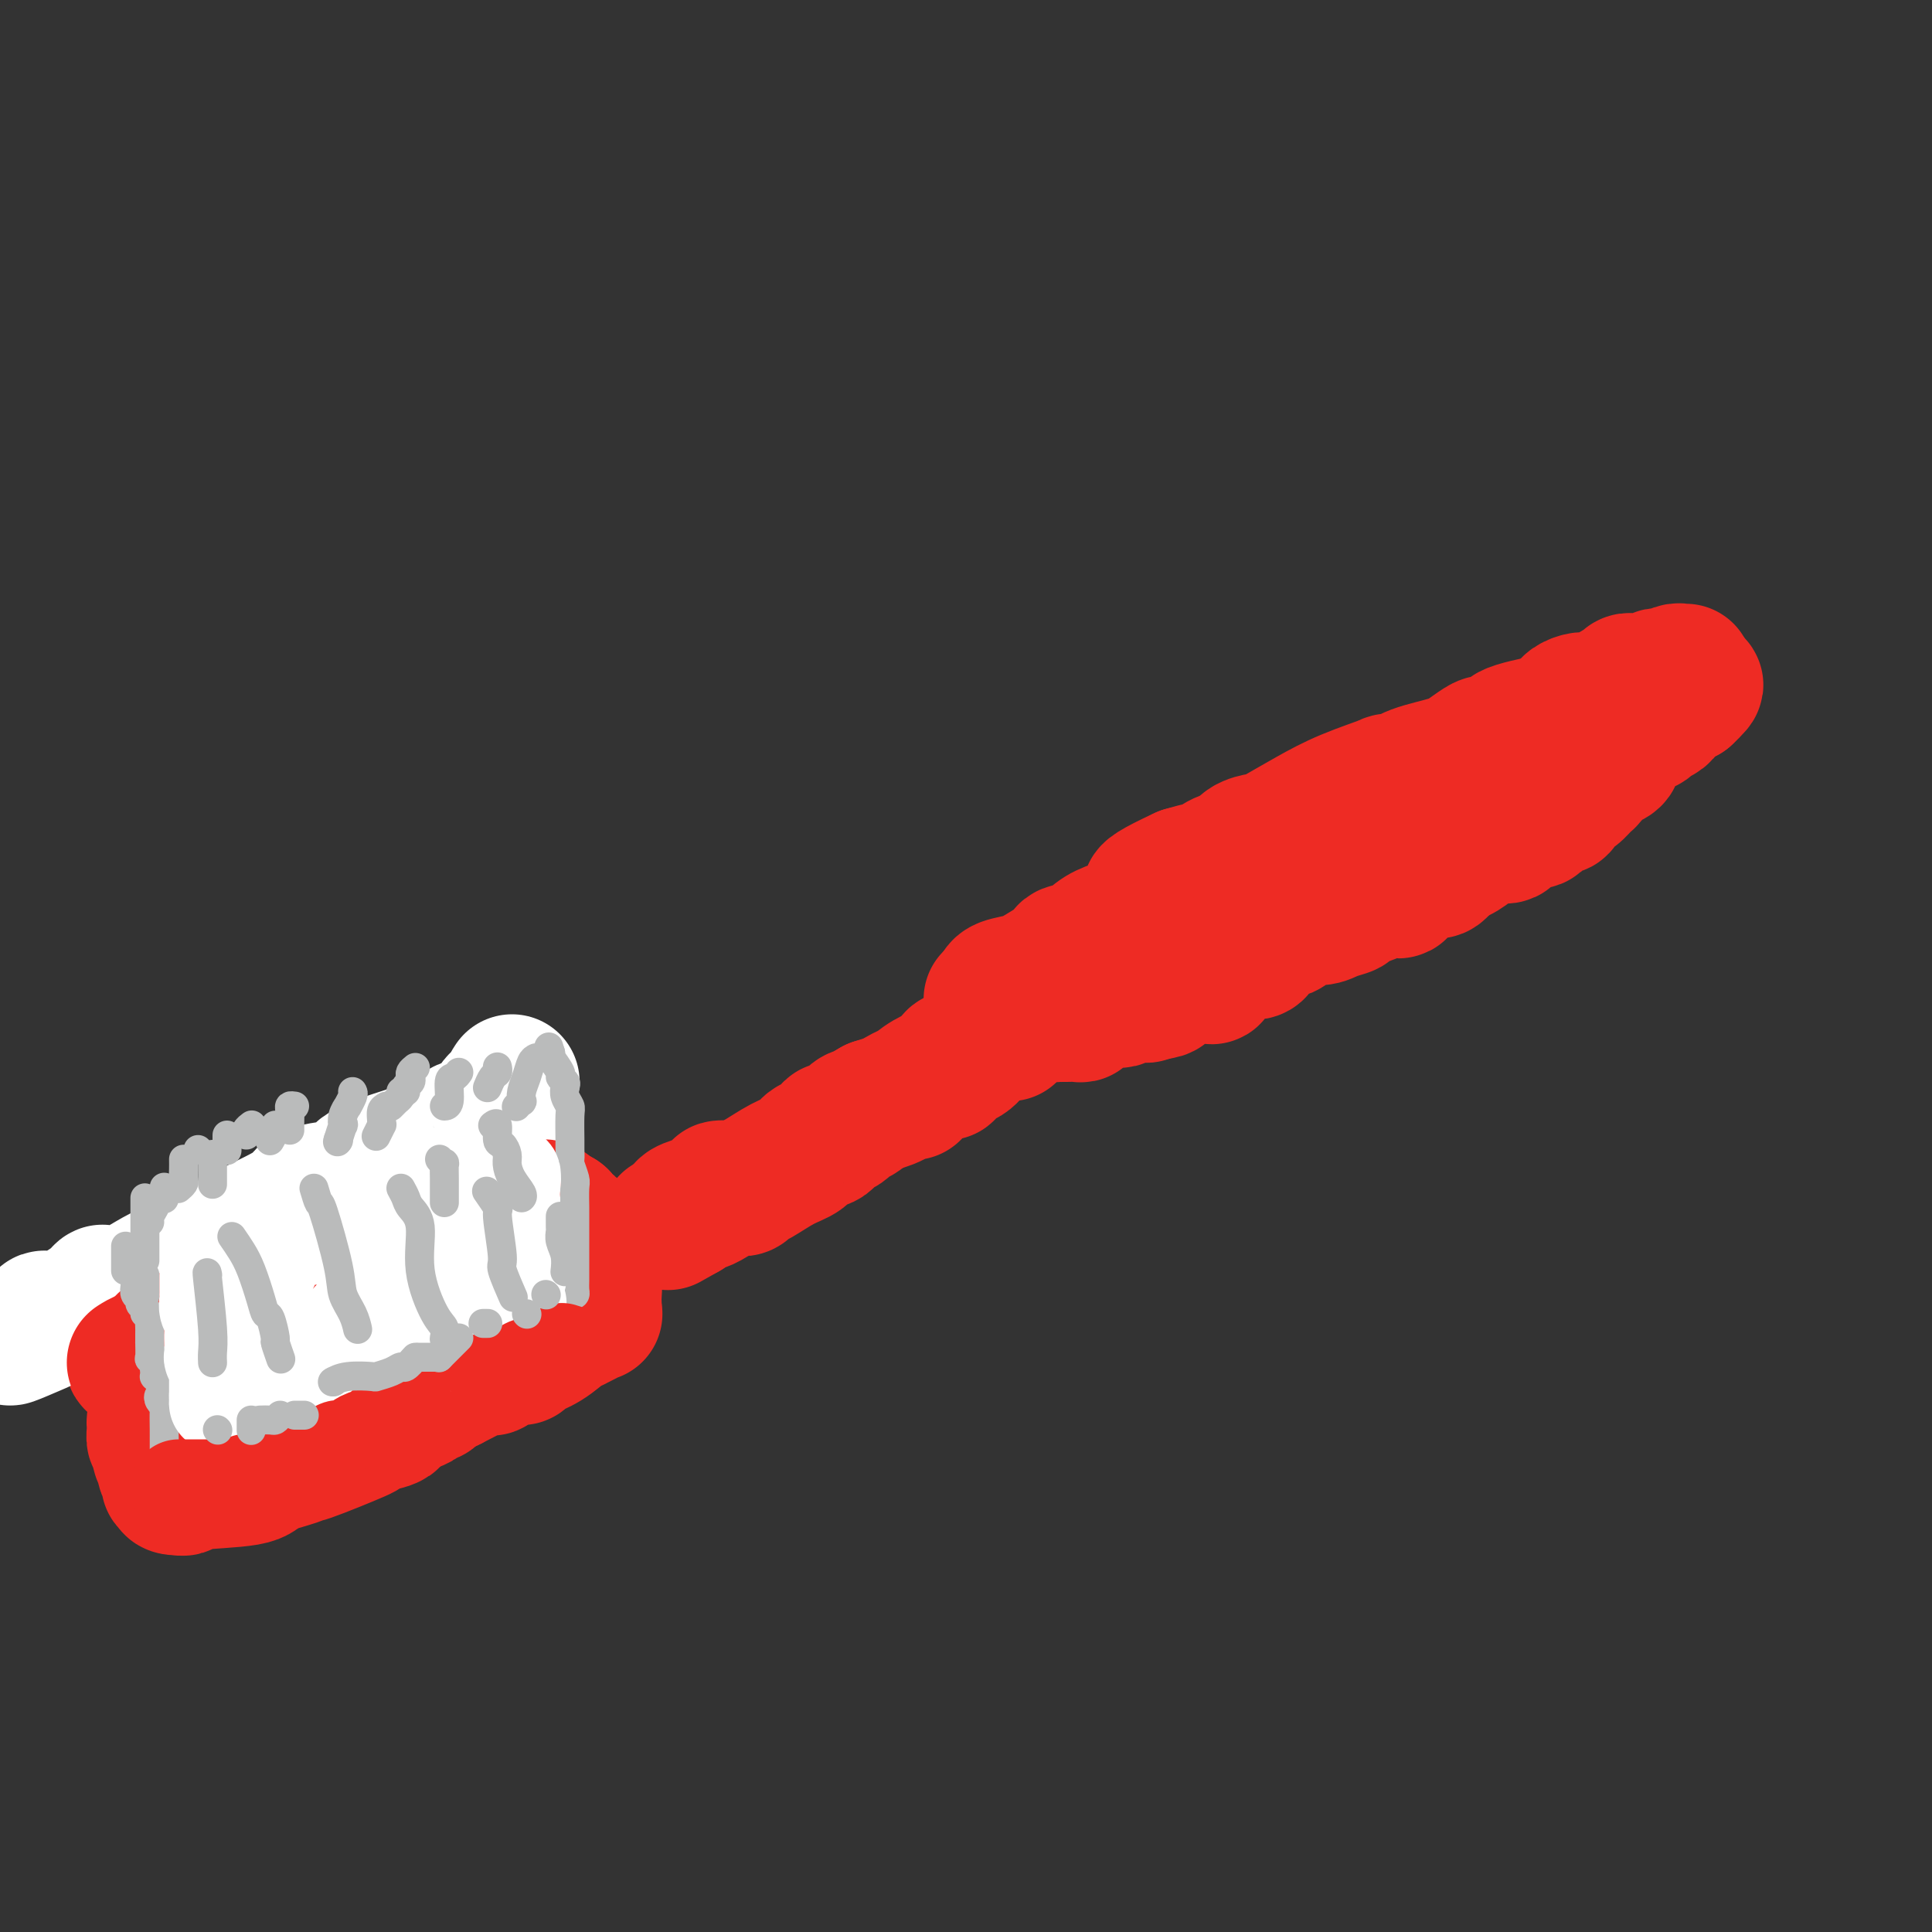 <svg viewBox='0 0 400 400' version='1.1' xmlns='http://www.w3.org/2000/svg' xmlns:xlink='http://www.w3.org/1999/xlink'><rect x="0" y="0" width="400" height="400" fill="#333333" stroke="none"/><g fill='none' stroke='#EE2B24' stroke-width='28' stroke-linecap='round' stroke-linejoin='round'><path d='M349,139c-0.439,-0.008 -0.877,-0.016 -1,0c-0.123,0.016 0.070,0.056 0,0c-0.070,-0.056 -0.403,-0.207 -1,0c-0.597,0.207 -1.459,0.773 -2,1c-0.541,0.227 -0.761,0.113 -1,0c-0.239,-0.113 -0.498,-0.227 -1,0c-0.502,0.227 -1.247,0.796 -2,1c-0.753,0.204 -1.513,0.042 -2,0c-0.487,-0.042 -0.700,0.035 -1,0c-0.300,-0.035 -0.685,-0.181 -1,0c-0.315,0.181 -0.559,0.689 -1,1c-0.441,0.311 -1.078,0.426 -2,1c-0.922,0.574 -2.127,1.607 -3,2c-0.873,0.393 -1.413,0.147 -2,0c-0.587,-0.147 -1.219,-0.194 -2,0c-0.781,0.194 -1.710,0.629 -2,1c-0.290,0.371 0.060,0.677 0,1c-0.060,0.323 -0.530,0.661 -1,1'/><path d='M324,148c-5.014,1.798 -5.049,1.792 -6,2c-0.951,0.208 -2.819,0.631 -4,1c-1.181,0.369 -1.677,0.686 -2,1c-0.323,0.314 -0.474,0.626 -1,1c-0.526,0.374 -1.428,0.810 -2,1c-0.572,0.190 -0.813,0.133 -1,0c-0.187,-0.133 -0.318,-0.344 -1,0c-0.682,0.344 -1.915,1.241 -3,2c-1.085,0.759 -2.021,1.378 -4,2c-1.979,0.622 -4.999,1.247 -7,2c-2.001,0.753 -2.983,1.635 -4,2c-1.017,0.365 -2.069,0.213 -2,0c0.069,-0.213 1.259,-0.488 0,0c-1.259,0.488 -4.965,1.738 -8,3c-3.035,1.262 -5.397,2.536 -8,4c-2.603,1.464 -5.445,3.117 -7,4c-1.555,0.883 -1.822,0.995 -2,1c-0.178,0.005 -0.265,-0.096 -1,0c-0.735,0.096 -2.117,0.389 -3,1c-0.883,0.611 -1.267,1.539 -2,2c-0.733,0.461 -1.815,0.453 -3,1c-1.185,0.547 -2.473,1.647 -3,2c-0.527,0.353 -0.293,-0.042 -1,0c-0.707,0.042 -2.353,0.521 -4,1'/><path d='M245,181c-12.672,5.854 -4.854,3.990 -2,3c2.854,-0.990 0.742,-1.105 -1,0c-1.742,1.105 -3.115,3.431 -5,5c-1.885,1.569 -4.281,2.381 -6,3c-1.719,0.619 -2.759,1.046 -4,2c-1.241,0.954 -2.682,2.435 -3,3c-0.318,0.565 0.487,0.213 0,0c-0.487,-0.213 -2.268,-0.289 -3,0c-0.732,0.289 -0.417,0.942 0,1c0.417,0.058 0.934,-0.478 0,0c-0.934,0.478 -3.319,1.971 -5,3c-1.681,1.029 -2.657,1.595 -4,2c-1.343,0.405 -3.054,0.647 -4,1c-0.946,0.353 -1.127,0.815 -1,1c0.127,0.185 0.564,0.092 1,0'/><path d='M208,205c-5.688,3.730 -1.409,1.056 1,0c2.409,-1.056 2.950,-0.493 3,0c0.050,0.493 -0.389,0.916 0,1c0.389,0.084 1.605,-0.170 2,0c0.395,0.170 -0.030,0.763 0,1c0.030,0.237 0.515,0.119 1,0'/><path d='M215,207c1.201,0.702 0.704,1.456 1,2c0.296,0.544 1.386,0.878 2,1c0.614,0.122 0.751,0.033 1,0c0.249,-0.033 0.609,-0.009 1,0c0.391,0.009 0.812,0.003 1,0c0.188,-0.003 0.143,-0.004 0,0c-0.143,0.004 -0.385,0.012 0,0c0.385,-0.012 1.398,-0.046 2,0c0.602,0.046 0.792,0.170 1,0c0.208,-0.170 0.432,-0.634 1,-1c0.568,-0.366 1.480,-0.634 2,-1c0.520,-0.366 0.650,-0.829 1,-1c0.350,-0.171 0.922,-0.050 1,0c0.078,0.050 -0.336,0.027 0,0c0.336,-0.027 1.421,-0.060 2,0c0.579,0.060 0.650,0.212 1,0c0.350,-0.212 0.979,-0.788 2,-1c1.021,-0.212 2.435,-0.061 3,0c0.565,0.061 0.283,0.030 0,0'/><path d='M237,206c2.858,-0.740 3.504,-0.591 4,-1c0.496,-0.409 0.841,-1.376 2,-2c1.159,-0.624 3.132,-0.906 4,-1c0.868,-0.094 0.630,0.002 1,0c0.370,-0.002 1.346,-0.100 2,0c0.654,0.100 0.985,0.397 1,0c0.015,-0.397 -0.285,-1.490 0,-2c0.285,-0.510 1.155,-0.438 2,-1c0.845,-0.562 1.666,-1.758 3,-2c1.334,-0.242 3.183,0.472 4,0c0.817,-0.472 0.604,-2.128 1,-3c0.396,-0.872 1.403,-0.959 2,-1c0.597,-0.041 0.786,-0.035 1,0c0.214,0.035 0.454,0.097 1,0c0.546,-0.097 1.398,-0.355 2,-1c0.602,-0.645 0.955,-1.677 2,-2c1.045,-0.323 2.781,0.065 4,0c1.219,-0.065 1.922,-0.581 3,-1c1.078,-0.419 2.531,-0.739 3,-1c0.469,-0.261 -0.047,-0.463 1,-1c1.047,-0.537 3.656,-1.408 5,-2c1.344,-0.592 1.422,-0.906 2,-1c0.578,-0.094 1.657,0.030 2,0c0.343,-0.030 -0.049,-0.216 0,0c0.049,0.216 0.541,0.834 1,0c0.459,-0.834 0.886,-3.120 2,-4c1.114,-0.880 2.915,-0.352 4,0c1.085,0.352 1.453,0.529 2,0c0.547,-0.529 1.274,-1.765 2,-3'/><path d='M300,177c9.947,-4.510 3.313,-1.283 1,0c-2.313,1.283 -0.305,0.624 1,0c1.305,-0.624 1.906,-1.214 3,-2c1.094,-0.786 2.680,-1.769 4,-2c1.320,-0.231 2.373,0.289 3,0c0.627,-0.289 0.826,-1.388 2,-2c1.174,-0.612 3.323,-0.737 4,-1c0.677,-0.263 -0.117,-0.665 0,-1c0.117,-0.335 1.145,-0.602 2,-1c0.855,-0.398 1.538,-0.928 2,-1c0.462,-0.072 0.705,0.313 1,0c0.295,-0.313 0.643,-1.326 1,-2c0.357,-0.674 0.724,-1.010 1,-1c0.276,0.010 0.460,0.367 1,0c0.540,-0.367 1.435,-1.456 2,-2c0.565,-0.544 0.800,-0.541 1,-1c0.200,-0.459 0.366,-1.381 1,-2c0.634,-0.619 1.738,-0.937 2,-1c0.262,-0.063 -0.318,0.128 0,0c0.318,-0.128 1.532,-0.574 2,-1c0.468,-0.426 0.188,-0.833 1,-2c0.812,-1.167 2.717,-3.094 4,-4c1.283,-0.906 1.946,-0.793 2,-1c0.054,-0.207 -0.501,-0.736 0,-1c0.501,-0.264 2.058,-0.263 3,-1c0.942,-0.737 1.269,-2.210 2,-3c0.731,-0.790 1.865,-0.895 3,-1'/><path d='M349,144c4.044,-3.800 1.156,-1.800 0,-1c-1.156,0.800 -0.578,0.400 0,0'/><path d='M209,214c-0.359,0.029 -0.719,0.058 -1,0c-0.281,-0.058 -0.485,-0.202 -1,0c-0.515,0.202 -1.342,0.749 -2,1c-0.658,0.251 -1.147,0.205 -2,1c-0.853,0.795 -2.071,2.432 -3,3c-0.929,0.568 -1.568,0.067 -2,0c-0.432,-0.067 -0.655,0.301 -1,1c-0.345,0.699 -0.810,1.729 -1,2c-0.190,0.271 -0.106,-0.215 -1,0c-0.894,0.215 -2.768,1.132 -4,2c-1.232,0.868 -1.824,1.685 -2,2c-0.176,0.315 0.063,0.126 0,0c-0.063,-0.126 -0.429,-0.188 -1,0c-0.571,0.188 -1.346,0.628 -2,1c-0.654,0.372 -1.187,0.678 -2,1c-0.813,0.322 -1.907,0.661 -3,1'/><path d='M181,229c-4.975,2.801 -3.414,2.304 -3,2c0.414,-0.304 -0.321,-0.414 -1,0c-0.679,0.414 -1.302,1.353 -2,2c-0.698,0.647 -1.470,1.003 -2,1c-0.530,-0.003 -0.818,-0.364 -1,0c-0.182,0.364 -0.258,1.453 -1,2c-0.742,0.547 -2.149,0.552 -3,1c-0.851,0.448 -1.145,1.339 -2,2c-0.855,0.661 -2.272,1.091 -4,2c-1.728,0.909 -3.767,2.296 -5,3c-1.233,0.704 -1.658,0.726 -2,1c-0.342,0.274 -0.600,0.799 -1,1c-0.400,0.201 -0.941,0.077 -2,0c-1.059,-0.077 -2.635,-0.109 -3,0c-0.365,0.109 0.479,0.358 0,1c-0.479,0.642 -2.283,1.677 -3,2c-0.717,0.323 -0.347,-0.067 -1,0c-0.653,0.067 -2.329,0.591 -3,1c-0.671,0.409 -0.335,0.705 0,1'/><path d='M142,251c-6.500,3.667 -3.250,1.833 0,0'/><path d='M116,252c-0.078,0.298 -0.155,0.596 0,1c0.155,0.404 0.543,0.914 1,1c0.457,0.086 0.984,-0.251 1,0c0.016,0.251 -0.479,1.089 0,2c0.479,0.911 1.932,1.893 3,3c1.068,1.107 1.750,2.338 2,4c0.250,1.662 0.067,3.755 0,5c-0.067,1.245 -0.019,1.641 0,2c0.019,0.359 0.010,0.679 0,1'/><path d='M123,271c0.087,1.420 0.306,0.970 0,1c-0.306,0.030 -1.137,0.539 -2,1c-0.863,0.461 -1.758,0.872 -2,1c-0.242,0.128 0.170,-0.029 0,0c-0.170,0.029 -0.924,0.242 -2,1c-1.076,0.758 -2.476,2.060 -4,3c-1.524,0.940 -3.172,1.518 -4,2c-0.828,0.482 -0.838,0.869 -1,1c-0.162,0.131 -0.478,0.007 -1,0c-0.522,-0.007 -1.251,0.102 -2,0c-0.749,-0.102 -1.519,-0.414 -2,0c-0.481,0.414 -0.674,1.554 -1,2c-0.326,0.446 -0.784,0.199 -1,0c-0.216,-0.199 -0.189,-0.351 -1,0c-0.811,0.351 -2.460,1.203 -4,2c-1.540,0.797 -2.971,1.537 -4,2c-1.029,0.463 -1.655,0.649 -2,1c-0.345,0.351 -0.410,0.868 -1,1c-0.590,0.132 -1.704,-0.119 -2,0c-0.296,0.119 0.228,0.609 0,1c-0.228,0.391 -1.208,0.683 -2,1c-0.792,0.317 -1.396,0.658 -2,1'/><path d='M83,292c-6.465,3.693 -2.626,2.425 -2,2c0.626,-0.425 -1.960,-0.008 -3,0c-1.040,0.008 -0.533,-0.395 -1,0c-0.467,0.395 -1.906,1.586 -2,2c-0.094,0.414 1.159,0.050 -1,1c-2.159,0.950 -7.728,3.214 -10,4c-2.272,0.786 -1.247,0.094 -1,0c0.247,-0.094 -0.283,0.409 -2,1c-1.717,0.591 -4.620,1.269 -6,2c-1.380,0.731 -1.236,1.516 -4,2c-2.764,0.484 -8.437,0.669 -11,1c-2.563,0.331 -2.018,0.809 -2,1c0.018,0.191 -0.491,0.096 -1,0'/><path d='M37,308c-2.327,0.073 -1.144,-0.744 -1,-1c0.144,-0.256 -0.750,0.050 -1,0c-0.250,-0.050 0.144,-0.456 0,-1c-0.144,-0.544 -0.827,-1.226 -1,-2c-0.173,-0.774 0.164,-1.640 0,-2c-0.164,-0.360 -0.828,-0.215 -1,-1c-0.172,-0.785 0.149,-2.500 0,-3c-0.149,-0.500 -0.769,0.216 -1,0c-0.231,-0.216 -0.072,-1.362 0,-2c0.072,-0.638 0.058,-0.767 0,-1c-0.058,-0.233 -0.162,-0.570 0,-1c0.162,-0.430 0.588,-0.954 2,-2c1.412,-1.046 3.810,-2.613 5,-4c1.190,-1.387 1.170,-2.592 2,-3c0.830,-0.408 2.508,-0.017 3,0c0.492,0.017 -0.202,-0.339 0,-1c0.202,-0.661 1.300,-1.627 2,-2c0.700,-0.373 1.002,-0.151 1,0c-0.002,0.151 -0.308,0.233 0,0c0.308,-0.233 1.231,-0.781 2,-1c0.769,-0.219 1.385,-0.110 2,0'/><path d='M51,281c1.682,-0.780 0.888,-0.730 1,-1c0.112,-0.270 1.132,-0.858 2,-1c0.868,-0.142 1.584,0.164 2,0c0.416,-0.164 0.531,-0.797 1,-1c0.469,-0.203 1.292,0.025 2,0c0.708,-0.025 1.302,-0.302 2,-1c0.698,-0.698 1.500,-1.816 2,-2c0.500,-0.184 0.696,0.567 2,0c1.304,-0.567 3.715,-2.452 5,-3c1.285,-0.548 1.446,0.240 2,0c0.554,-0.240 1.503,-1.508 2,-2c0.497,-0.492 0.541,-0.208 1,0c0.459,0.208 1.332,0.339 2,0c0.668,-0.339 1.131,-1.149 3,-2c1.869,-0.851 5.142,-1.745 7,-2c1.858,-0.255 2.299,0.128 3,0c0.701,-0.128 1.662,-0.767 2,-1c0.338,-0.233 0.053,-0.062 0,0c-0.053,0.062 0.125,0.014 1,0c0.875,-0.014 2.448,0.007 3,0c0.552,-0.007 0.084,-0.040 0,0c-0.084,0.040 0.214,0.155 1,0c0.786,-0.155 2.058,-0.580 3,-1c0.942,-0.420 1.555,-0.834 2,-1c0.445,-0.166 0.723,-0.083 1,0'/><path d='M103,263c4.655,-1.024 1.792,-0.083 1,0c-0.792,0.083 0.488,-0.690 1,-1c0.512,-0.310 0.256,-0.155 0,0'/><path d='M105,262c0.311,-0.600 0.089,-1.600 0,-2c-0.089,-0.400 -0.044,-0.200 0,0'/><path d='M110,255c-0.540,0.000 -1.079,0.000 -1,0c0.079,-0.000 0.778,-0.000 0,0c-0.778,0.000 -3.032,0.001 -4,0c-0.968,-0.001 -0.651,-0.004 -2,0c-1.349,0.004 -4.365,0.015 -6,0c-1.635,-0.015 -1.889,-0.058 -2,0c-0.111,0.058 -0.078,0.216 -1,0c-0.922,-0.216 -2.800,-0.804 -4,-1c-1.200,-0.196 -1.724,0.002 -3,0c-1.276,-0.002 -3.306,-0.203 -5,0c-1.694,0.203 -3.053,0.809 -4,1c-0.947,0.191 -1.484,-0.032 -2,0c-0.516,0.032 -1.012,0.318 -2,1c-0.988,0.682 -2.467,1.758 -3,2c-0.533,0.242 -0.120,-0.351 -1,0c-0.880,0.351 -3.055,1.648 -4,2c-0.945,0.352 -0.662,-0.239 -1,0c-0.338,0.239 -1.298,1.307 -2,2c-0.702,0.693 -1.148,1.012 -2,1c-0.852,-0.012 -2.112,-0.353 -3,0c-0.888,0.353 -1.404,1.401 -2,2c-0.596,0.599 -1.273,0.748 -2,1c-0.727,0.252 -1.503,0.606 -2,1c-0.497,0.394 -0.713,0.827 -1,1c-0.287,0.173 -0.643,0.087 -1,0'/><path d='M50,268c-5.815,3.069 -4.352,3.742 -4,4c0.352,0.258 -0.408,0.100 -1,0c-0.592,-0.100 -1.016,-0.142 -1,0c0.016,0.142 0.473,0.469 0,1c-0.473,0.531 -1.876,1.265 -3,2c-1.124,0.735 -1.968,1.471 -3,2c-1.032,0.529 -2.251,0.849 -3,1c-0.749,0.151 -1.027,0.132 -1,0c0.027,-0.132 0.358,-0.375 0,0c-0.358,0.375 -1.404,1.370 -2,2c-0.596,0.630 -0.742,0.894 -1,1c-0.258,0.106 -0.629,0.053 -1,0'/><path d='M30,281c-3.556,2.022 -2.444,0.578 -2,0c0.444,-0.578 0.222,-0.289 0,0'/></g>
<g fill='none' stroke='#FFFFFF' stroke-width='28' stroke-linecap='round' stroke-linejoin='round'><path d='M106,224c-0.485,0.758 -0.970,1.516 -1,2c-0.030,0.484 0.395,0.693 0,1c-0.395,0.307 -1.610,0.713 -2,1c-0.390,0.287 0.046,0.455 0,1c-0.046,0.545 -0.575,1.466 -1,2c-0.425,0.534 -0.747,0.681 -1,1c-0.253,0.319 -0.438,0.811 -1,1c-0.562,0.189 -1.503,0.075 -2,0c-0.497,-0.075 -0.552,-0.112 -1,0c-0.448,0.112 -1.290,0.373 -2,1c-0.710,0.627 -1.288,1.621 -2,2c-0.712,0.379 -1.556,0.142 -2,0c-0.444,-0.142 -0.486,-0.190 -1,0c-0.514,0.190 -1.499,0.618 -2,1c-0.501,0.382 -0.520,0.718 -1,1c-0.480,0.282 -1.423,0.509 -3,1c-1.577,0.491 -3.789,1.245 -6,2'/><path d='M78,241c-4.292,1.950 -3.524,2.326 -4,3c-0.476,0.674 -2.198,1.647 -3,2c-0.802,0.353 -0.684,0.085 -1,0c-0.316,-0.085 -1.066,0.011 -1,0c0.066,-0.011 0.949,-0.129 0,0c-0.949,0.129 -3.729,0.505 -5,1c-1.271,0.495 -1.034,1.110 -2,2c-0.966,0.890 -3.134,2.056 -5,3c-1.866,0.944 -3.431,1.666 -6,3c-2.569,1.334 -6.144,3.278 -8,4c-1.856,0.722 -1.994,0.220 -2,0c-0.006,-0.220 0.122,-0.160 0,0c-0.122,0.160 -0.492,0.418 -1,1c-0.508,0.582 -1.154,1.488 -2,2c-0.846,0.512 -1.893,0.631 -3,1c-1.107,0.369 -2.276,0.989 -4,2c-1.724,1.011 -4.003,2.415 -6,3c-1.997,0.585 -3.711,0.352 -4,0c-0.289,-0.352 0.848,-0.824 0,0c-0.848,0.824 -3.681,2.942 -6,4c-2.319,1.058 -4.124,1.054 -5,1c-0.876,-0.054 -0.822,-0.158 -1,0c-0.178,0.158 -0.589,0.579 -1,1'/><path d='M8,274c-11.060,5.333 -3.708,2.167 -1,1c2.708,-1.167 0.774,-0.333 0,0c-0.774,0.333 -0.387,0.167 0,0'/></g>
<g fill='none' stroke='#EE2B24' stroke-width='28' stroke-linecap='round' stroke-linejoin='round'><path d='M120,257c-0.414,-0.453 -0.828,-0.905 -1,-1c-0.172,-0.095 -0.101,0.168 0,0c0.101,-0.168 0.234,-0.767 0,-1c-0.234,-0.233 -0.833,-0.100 -1,0c-0.167,0.100 0.100,0.167 0,0c-0.100,-0.167 -0.565,-0.567 -1,-1c-0.435,-0.433 -0.838,-0.900 -1,-1c-0.162,-0.100 -0.082,0.165 0,0c0.082,-0.165 0.166,-0.762 0,-1c-0.166,-0.238 -0.583,-0.119 -1,0'/><path d='M115,252c-1.012,-1.016 -1.043,-1.057 -1,-1c0.043,0.057 0.161,0.211 0,0c-0.161,-0.211 -0.602,-0.789 -1,-1c-0.398,-0.211 -0.754,-0.057 -1,0c-0.246,0.057 -0.382,0.015 -1,0c-0.618,-0.015 -1.720,-0.004 -2,0c-0.280,0.004 0.260,0.001 0,0c-0.260,-0.001 -1.319,-0.000 -2,0c-0.681,0.000 -0.984,0.000 -1,0c-0.016,-0.000 0.255,-0.000 0,0c-0.255,0.000 -1.038,0.000 -2,0c-0.962,-0.000 -2.105,-0.000 -3,0c-0.895,0.000 -1.541,0.000 -2,0c-0.459,-0.000 -0.729,-0.000 -1,0'/><path d='M98,250c-3.075,-0.088 -2.263,0.691 -2,1c0.263,0.309 -0.024,0.147 0,0c0.024,-0.147 0.361,-0.279 0,0c-0.361,0.279 -1.418,0.968 -2,1c-0.582,0.032 -0.689,-0.595 -1,0c-0.311,0.595 -0.826,2.411 -1,3c-0.174,0.589 -0.009,-0.048 -1,0c-0.991,0.048 -3.140,0.781 -4,1c-0.860,0.219 -0.430,-0.074 0,0c0.430,0.074 0.862,0.517 0,1c-0.862,0.483 -3.017,1.008 -5,2c-1.983,0.992 -3.793,2.451 -5,3c-1.207,0.549 -1.811,0.189 -2,0c-0.189,-0.189 0.037,-0.205 -1,0c-1.037,0.205 -3.339,0.632 -4,1c-0.661,0.368 0.318,0.676 0,1c-0.318,0.324 -1.932,0.664 -3,1c-1.068,0.336 -1.591,0.667 -2,1c-0.409,0.333 -0.705,0.666 -1,1'/><path d='M64,267c-5.939,2.860 -3.787,1.510 -3,1c0.787,-0.510 0.210,-0.179 0,0c-0.210,0.179 -0.053,0.205 -2,1c-1.947,0.795 -5.997,2.360 -9,4c-3.003,1.640 -4.959,3.354 -7,4c-2.041,0.646 -4.169,0.225 -5,0c-0.831,-0.225 -0.366,-0.254 0,0c0.366,0.254 0.634,0.790 0,1c-0.634,0.210 -2.171,0.095 -3,0c-0.829,-0.095 -0.951,-0.170 -1,0c-0.049,0.170 -0.024,0.585 0,1'/><path d='M34,279c-5.292,2.325 -3.522,2.139 -3,2c0.522,-0.139 -0.206,-0.230 -1,0c-0.794,0.230 -1.656,0.780 -2,1c-0.344,0.220 -0.172,0.110 0,0'/></g>
<g fill='none' stroke='#BABBBB' stroke-width='6' stroke-linecap='round' stroke-linejoin='round'><path d='M118,268c0.423,0.069 0.845,0.137 1,0c0.155,-0.137 0.041,-0.480 0,-1c-0.041,-0.520 -0.011,-1.216 0,-2c0.011,-0.784 0.003,-1.656 0,-2c-0.003,-0.344 -0.001,-0.159 0,-1c0.001,-0.841 -0.000,-2.709 0,-4c0.000,-1.291 0.001,-2.007 0,-3c-0.001,-0.993 -0.004,-2.263 0,-3c0.004,-0.737 0.015,-0.942 0,-2c-0.015,-1.058 -0.057,-2.970 0,-4c0.057,-1.030 0.211,-1.179 0,-2c-0.211,-0.821 -0.789,-2.314 -1,-3c-0.211,-0.686 -0.056,-0.564 0,-1c0.056,-0.436 0.011,-1.429 0,-2c-0.011,-0.571 0.011,-0.720 0,-2c-0.011,-1.280 -0.054,-3.691 0,-5c0.054,-1.309 0.206,-1.517 0,-2c-0.206,-0.483 -0.771,-1.240 -1,-2c-0.229,-0.760 -0.121,-1.521 0,-2c0.121,-0.479 0.257,-0.674 0,-1c-0.257,-0.326 -0.906,-0.784 -1,-1c-0.094,-0.216 0.367,-0.192 0,-1c-0.367,-0.808 -1.560,-2.448 -2,-3c-0.440,-0.552 -0.126,-0.015 0,0c0.126,0.015 0.063,-0.493 0,-1'/><path d='M114,218c-0.667,-2.167 -0.333,-1.083 0,0'/><path d='M111,219c-0.339,0.157 -0.678,0.314 -1,1c-0.322,0.686 -0.626,1.900 -1,3c-0.374,1.100 -0.819,2.085 -1,3c-0.181,0.915 -0.100,1.761 0,2c0.100,0.239 0.219,-0.128 0,0c-0.219,0.128 -0.777,0.751 -1,1c-0.223,0.249 -0.112,0.125 0,0'/><path d='M103,221c-0.022,-0.099 -0.045,-0.198 0,0c0.045,0.198 0.156,0.692 0,1c-0.156,0.308 -0.581,0.429 -1,1c-0.419,0.571 -0.834,1.592 -1,2c-0.166,0.408 -0.083,0.204 0,0'/><path d='M95,222c-0.301,0.423 -0.603,0.845 -1,1c-0.397,0.155 -0.890,0.041 -1,1c-0.110,0.959 0.163,2.989 0,4c-0.163,1.011 -0.761,1.003 -1,1c-0.239,-0.003 -0.120,-0.002 0,0'/><path d='M86,221c-0.415,0.334 -0.829,0.668 -1,1c-0.171,0.332 -0.098,0.664 0,1c0.098,0.336 0.222,0.678 0,1c-0.222,0.322 -0.791,0.625 -1,1c-0.209,0.375 -0.060,0.821 0,1c0.060,0.179 0.030,0.089 0,0'/><path d='M83,226c0.121,0.301 0.242,0.603 0,1c-0.242,0.397 -0.848,0.890 -1,1c-0.152,0.110 0.152,-0.163 0,0c-0.152,0.163 -0.758,0.761 -1,1c-0.242,0.239 -0.121,0.120 0,0'/><path d='M80,229c-0.425,0.231 -0.850,0.462 -1,1c-0.150,0.538 -0.026,1.385 0,2c0.026,0.615 -0.044,1.000 0,1c0.044,0.000 0.204,-0.385 0,0c-0.204,0.385 -0.773,1.538 -1,2c-0.227,0.462 -0.114,0.231 0,0'/><path d='M73,226c0.121,0.185 0.242,0.369 0,1c-0.242,0.631 -0.849,1.707 -1,2c-0.151,0.293 0.152,-0.198 0,0c-0.152,0.198 -0.759,1.083 -1,2c-0.241,0.917 -0.116,1.864 0,2c0.116,0.136 0.224,-0.540 0,0c-0.224,0.540 -0.778,2.297 -1,3c-0.222,0.703 -0.111,0.351 0,0'/><path d='M70,236c0.000,0.000 0.100,0.100 0.1,0.1'/><path d='M61,229c-0.423,-0.061 -0.845,-0.123 -1,0c-0.155,0.123 -0.041,0.429 0,1c0.041,0.571 0.011,1.407 0,2c-0.011,0.593 -0.003,0.942 0,1c0.003,0.058 0.001,-0.177 0,0c-0.001,0.177 -0.000,0.765 0,1c0.000,0.235 0.000,0.118 0,0'/><path d='M58,233c-0.425,-0.004 -0.850,-0.008 -1,0c-0.150,0.008 -0.026,0.027 0,0c0.026,-0.027 -0.044,-0.100 0,0c0.044,0.100 0.204,0.373 0,1c-0.204,0.627 -0.773,1.608 -1,2c-0.227,0.392 -0.114,0.196 0,0'/><path d='M52,233c0.113,-0.083 0.226,-0.167 0,0c-0.226,0.167 -0.792,0.583 -1,1c-0.208,0.417 -0.060,0.833 0,1c0.060,0.167 0.030,0.083 0,0'/><path d='M47,235c0.000,0.200 0.000,0.400 0,1c0.000,0.600 0.000,1.600 0,2c0.000,0.400 0.000,0.200 0,0'/><path d='M44,239c0.000,0.336 0.000,0.672 0,1c0.000,0.328 0.000,0.649 0,1c0.000,0.351 0.000,0.733 0,1c0.000,0.267 0.000,0.418 0,1c0.000,0.582 0.000,1.595 0,2c0.000,0.405 0.000,0.203 0,0'/><path d='M41,238c0.000,0.000 0.100,0.100 0.1,0.1'/><path d='M38,240c0.008,0.641 0.016,1.282 0,2c-0.016,0.718 -0.056,1.512 0,2c0.056,0.488 0.207,0.670 0,1c-0.207,0.330 -0.774,0.809 -1,1c-0.226,0.191 -0.113,0.096 0,0'/><path d='M34,246c0.000,0.060 0.000,0.119 0,0c0.000,-0.119 0.000,-0.417 0,0c0.000,0.417 0.000,1.548 0,2c0.000,0.452 0.000,0.226 0,0'/><path d='M32,250c-0.422,0.733 -0.844,1.467 -1,2c-0.156,0.533 -0.044,0.867 0,1c0.044,0.133 0.022,0.067 0,0'/><path d='M30,248c0.000,0.300 0.000,0.599 0,1c0.000,0.401 -0.000,0.903 0,1c0.000,0.097 0.000,-0.212 0,0c-0.000,0.212 -0.000,0.946 0,2c0.000,1.054 0.000,2.430 0,3c0.000,0.570 -0.000,0.335 0,1c0.000,0.665 0.000,2.230 0,3c0.000,0.770 -0.000,0.746 0,1c0.000,0.254 0.000,0.787 0,1c-0.000,0.213 0.000,0.107 0,0'/><path d='M30,264c0.000,0.089 0.000,0.178 0,1c0.000,0.822 0.000,2.378 0,3c0.000,0.622 0.000,0.311 0,0'/><path d='M26,258c0.000,0.477 0.000,0.955 0,1c0.000,0.045 -0.000,-0.342 0,0c0.000,0.342 0.000,1.412 0,2c0.000,0.588 -0.000,0.694 0,1c0.000,0.306 0.000,0.813 0,1c-0.000,0.187 0.000,0.053 0,0c0.000,-0.053 0.000,-0.027 0,0'/><path d='M28,266c-0.122,0.757 -0.244,1.513 0,2c0.244,0.487 0.854,0.704 1,1c0.146,0.296 -0.171,0.670 0,1c0.171,0.330 0.830,0.617 1,1c0.170,0.383 -0.151,0.860 0,1c0.151,0.140 0.772,-0.059 1,0c0.228,0.059 0.061,0.377 0,1c-0.061,0.623 -0.016,1.551 0,2c0.016,0.449 0.003,0.418 0,1c-0.003,0.582 0.003,1.776 0,2c-0.003,0.224 -0.015,-0.522 0,0c0.015,0.522 0.056,2.310 0,3c-0.056,0.690 -0.211,0.280 0,0c0.211,-0.280 0.788,-0.430 1,0c0.212,0.430 0.060,1.438 0,2c-0.060,0.562 -0.026,0.676 0,1c0.026,0.324 0.046,0.856 0,1c-0.046,0.144 -0.156,-0.102 0,0c0.156,0.102 0.578,0.551 1,1'/><path d='M33,286c0.790,3.729 0.264,3.052 0,3c-0.264,-0.052 -0.267,0.521 0,1c0.267,0.479 0.804,0.863 1,1c0.196,0.137 0.053,0.025 0,1c-0.053,0.975 -0.014,3.035 0,4c0.014,0.965 0.004,0.833 0,1c-0.004,0.167 -0.001,0.632 0,1c0.001,0.368 0.000,0.637 0,1c-0.000,0.363 -0.000,0.818 0,1c0.000,0.182 0.000,0.091 0,0'/><path d='M44,298c0.000,0.482 0.000,0.964 0,1c0.000,0.036 0.000,-0.375 0,0c0.000,0.375 0.000,1.536 0,2c0.000,0.464 0.000,0.232 0,0'/></g>
<g fill='none' stroke='#FFFFFF' stroke-width='20' stroke-linecap='round' stroke-linejoin='round'><path d='M43,264c-0.000,0.331 -0.000,0.663 0,1c0.000,0.337 0.000,0.681 0,1c-0.000,0.319 -0.001,0.614 0,1c0.001,0.386 0.004,0.864 0,1c-0.004,0.136 -0.015,-0.069 0,0c0.015,0.069 0.057,0.414 0,1c-0.057,0.586 -0.211,1.414 0,2c0.211,0.586 0.789,0.930 1,1c0.211,0.070 0.057,-0.135 0,0c-0.057,0.135 -0.016,0.610 0,1c0.016,0.390 0.008,0.695 0,1'/><path d='M44,274c0.154,1.865 0.040,1.526 0,2c-0.040,0.474 -0.007,1.759 0,2c0.007,0.241 -0.012,-0.562 0,0c0.012,0.562 0.056,2.491 0,3c-0.056,0.509 -0.211,-0.401 0,0c0.211,0.401 0.789,2.114 1,3c0.211,0.886 0.057,0.944 0,1c-0.057,0.056 -0.015,0.109 0,0c0.015,-0.109 0.004,-0.380 0,0c-0.004,0.380 -0.001,1.410 0,2c0.001,0.590 0.000,0.740 0,1c-0.000,0.260 -0.000,0.630 0,1'/><path d='M45,289c0.110,2.535 -0.114,1.373 0,1c0.114,-0.373 0.566,0.042 1,0c0.434,-0.042 0.851,-0.540 1,-1c0.149,-0.460 0.029,-0.883 0,-1c-0.029,-0.117 0.033,0.071 0,0c-0.033,-0.071 -0.163,-0.400 0,-1c0.163,-0.600 0.617,-1.469 1,-2c0.383,-0.531 0.695,-0.722 1,-1c0.305,-0.278 0.604,-0.642 1,-1c0.396,-0.358 0.890,-0.709 1,-1c0.110,-0.291 -0.163,-0.521 0,-1c0.163,-0.479 0.761,-1.207 1,-2c0.239,-0.793 0.121,-1.652 0,-2c-0.121,-0.348 -0.243,-0.187 0,0c0.243,0.187 0.850,0.399 1,0c0.150,-0.399 -0.156,-1.410 0,-2c0.156,-0.590 0.774,-0.757 1,-1c0.226,-0.243 0.061,-0.560 0,-1c-0.061,-0.440 -0.016,-1.003 0,-1c0.016,0.003 0.005,0.572 0,0c-0.005,-0.572 -0.002,-2.286 0,-4'/><path d='M54,268c0.692,-2.796 0.921,-2.787 1,-3c0.079,-0.213 0.007,-0.647 0,-1c-0.007,-0.353 0.051,-0.624 0,-1c-0.051,-0.376 -0.211,-0.857 0,-1c0.211,-0.143 0.791,0.052 1,0c0.209,-0.052 0.045,-0.352 0,-1c-0.045,-0.648 0.028,-1.644 0,-2c-0.028,-0.356 -0.157,-0.071 0,0c0.157,0.071 0.601,-0.072 1,0c0.399,0.072 0.754,0.359 1,0c0.246,-0.359 0.384,-1.364 1,-2c0.616,-0.636 1.710,-0.903 2,-1c0.290,-0.097 -0.226,-0.025 0,0c0.226,0.025 1.193,0.003 2,0c0.807,-0.003 1.454,0.013 2,0c0.546,-0.013 0.990,-0.055 2,0c1.010,0.055 2.585,0.208 4,0c1.415,-0.208 2.669,-0.777 3,-1c0.331,-0.223 -0.262,-0.101 0,0c0.262,0.101 1.378,0.181 2,0c0.622,-0.181 0.749,-0.623 1,-1c0.251,-0.377 0.625,-0.688 1,-1'/><path d='M78,253c3.510,-1.088 2.786,-1.809 3,-2c0.214,-0.191 1.366,0.146 2,0c0.634,-0.146 0.751,-0.775 1,-1c0.249,-0.225 0.629,-0.045 1,0c0.371,0.045 0.733,-0.043 1,0c0.267,0.043 0.440,0.219 1,0c0.560,-0.219 1.507,-0.833 2,-1c0.493,-0.167 0.531,0.113 1,0c0.469,-0.113 1.370,-0.619 2,-1c0.630,-0.381 0.990,-0.638 1,-1c0.010,-0.362 -0.330,-0.829 0,-1c0.330,-0.171 1.332,-0.046 2,0c0.668,0.046 1.004,0.012 1,0c-0.004,-0.012 -0.347,-0.003 0,0c0.347,0.003 1.385,0.001 2,0c0.615,-0.001 0.808,-0.000 1,0'/><path d='M99,246c3.654,-1.533 2.289,-1.864 2,-2c-0.289,-0.136 0.499,-0.075 1,0c0.501,0.075 0.715,0.164 1,0c0.285,-0.164 0.643,-0.582 1,-1'/><path d='M104,243c0.940,-0.452 0.792,-0.083 1,0c0.208,0.083 0.774,-0.119 1,0c0.226,0.119 0.113,0.560 0,1'/><path d='M106,244c0.309,0.318 0.083,0.615 0,1c-0.083,0.385 -0.022,0.860 0,1c0.022,0.140 0.006,-0.054 0,0c-0.006,0.054 -0.002,0.357 0,1c0.002,0.643 0.000,1.625 0,2c-0.000,0.375 0.000,0.142 0,0c-0.000,-0.142 -0.001,-0.193 0,0c0.001,0.193 0.004,0.629 0,1c-0.004,0.371 -0.015,0.678 0,1c0.015,0.322 0.057,0.660 0,1c-0.057,0.340 -0.211,0.683 0,1c0.211,0.317 0.789,0.609 1,1c0.211,0.391 0.057,0.882 0,1c-0.057,0.118 -0.015,-0.138 0,0c0.015,0.138 0.004,0.670 0,1c-0.004,0.330 -0.001,0.460 0,1c0.001,0.540 0.000,1.492 0,2c-0.000,0.508 -0.000,0.574 0,1c0.000,0.426 0.000,1.213 0,2'/><path d='M107,262c0.151,2.738 0.030,0.584 0,0c-0.030,-0.584 0.032,0.403 0,1c-0.032,0.597 -0.159,0.805 0,1c0.159,0.195 0.605,0.378 0,1c-0.605,0.622 -2.259,1.682 -3,2c-0.741,0.318 -0.569,-0.108 -1,0c-0.431,0.108 -1.465,0.750 -2,1c-0.535,0.250 -0.571,0.108 -1,0c-0.429,-0.108 -1.252,-0.183 -2,0c-0.748,0.183 -1.423,0.623 -2,1c-0.577,0.377 -1.058,0.689 -2,1c-0.942,0.311 -2.346,0.619 -3,1c-0.654,0.381 -0.557,0.834 -1,1c-0.443,0.166 -1.427,0.045 -2,0c-0.573,-0.045 -0.735,-0.013 -1,0c-0.265,0.013 -0.632,0.006 -1,0'/><path d='M86,272c-3.018,0.668 -1.564,-0.163 -2,0c-0.436,0.163 -2.762,1.318 -4,2c-1.238,0.682 -1.388,0.890 -2,1c-0.612,0.110 -1.685,0.120 -2,0c-0.315,-0.120 0.129,-0.371 -1,0c-1.129,0.371 -3.830,1.365 -5,2c-1.170,0.635 -0.810,0.912 -1,1c-0.190,0.088 -0.930,-0.014 -1,0c-0.070,0.014 0.530,0.143 1,0c0.470,-0.143 0.811,-0.558 1,-1c0.189,-0.442 0.225,-0.912 1,-2c0.775,-1.088 2.287,-2.793 3,-3c0.713,-0.207 0.626,1.084 3,0c2.374,-1.084 7.208,-4.543 10,-6c2.792,-1.457 3.544,-0.912 4,-1c0.456,-0.088 0.618,-0.808 1,-1c0.382,-0.192 0.984,0.145 1,0c0.016,-0.145 -0.552,-0.771 0,-1c0.552,-0.229 2.226,-0.062 3,0c0.774,0.062 0.650,0.018 0,0c-0.650,-0.018 -1.825,-0.009 -3,0'/><path d='M93,263c-0.145,0.126 0.994,0.440 0,1c-0.994,0.560 -4.121,1.366 -6,2c-1.879,0.634 -2.511,1.097 -4,2c-1.489,0.903 -3.834,2.245 -5,3c-1.166,0.755 -1.153,0.922 -1,1c0.153,0.078 0.444,0.066 0,0c-0.444,-0.066 -1.625,-0.185 -2,0c-0.375,0.185 0.056,0.676 0,1c-0.056,0.324 -0.597,0.481 -1,1c-0.403,0.519 -0.666,1.401 -1,2c-0.334,0.599 -0.738,0.916 -1,1c-0.262,0.084 -0.382,-0.066 -1,0c-0.618,0.066 -1.733,0.347 -2,1c-0.267,0.653 0.314,1.677 0,2c-0.314,0.323 -1.524,-0.054 -2,0c-0.476,0.054 -0.218,0.540 0,1c0.218,0.460 0.397,0.894 0,1c-0.397,0.106 -1.368,-0.116 -2,0c-0.632,0.116 -0.923,0.571 -1,1c-0.077,0.429 0.059,0.833 0,1c-0.059,0.167 -0.315,0.096 -1,0c-0.685,-0.096 -1.800,-0.218 -2,0c-0.200,0.218 0.514,0.777 0,1c-0.514,0.223 -2.257,0.112 -4,0'/><path d='M57,285c-5.585,3.403 -1.548,0.912 0,0c1.548,-0.912 0.608,-0.245 0,0c-0.608,0.245 -0.883,0.069 -1,0c-0.117,-0.069 -0.075,-0.029 0,0c0.075,0.029 0.182,0.048 0,0c-0.182,-0.048 -0.655,-0.163 -1,0c-0.345,0.163 -0.562,0.604 -1,1c-0.438,0.396 -1.098,0.747 -2,1c-0.902,0.253 -2.047,0.407 -3,1c-0.953,0.593 -1.714,1.624 -2,2c-0.286,0.376 -0.096,0.098 0,0c0.096,-0.098 0.098,-0.016 0,0c-0.098,0.016 -0.296,-0.034 0,0c0.296,0.034 1.088,0.154 2,0c0.912,-0.154 1.945,-0.580 3,-1c1.055,-0.420 2.132,-0.833 3,-1c0.868,-0.167 1.528,-0.087 3,0c1.472,0.087 3.758,0.182 5,0c1.242,-0.182 1.441,-0.640 3,-1c1.559,-0.360 4.480,-0.622 6,-1c1.520,-0.378 1.640,-0.871 2,-1c0.360,-0.129 0.960,0.106 2,0c1.040,-0.106 2.520,-0.553 4,-1'/><path d='M80,284c6.951,-1.521 7.827,-2.324 9,-3c1.173,-0.676 2.642,-1.224 4,-2c1.358,-0.776 2.605,-1.779 3,-2c0.395,-0.221 -0.063,0.340 0,0c0.063,-0.340 0.647,-1.580 1,-2c0.353,-0.420 0.476,-0.020 1,0c0.524,0.020 1.449,-0.341 2,-1c0.551,-0.659 0.729,-1.617 1,-2c0.271,-0.383 0.636,-0.192 1,0'/><path d='M102,272c3.964,-2.024 2.875,-1.083 3,-1c0.125,0.083 1.464,-0.690 2,-1c0.536,-0.310 0.268,-0.155 0,0'/></g>
<g fill='none' stroke='#EE2B24' stroke-width='20' stroke-linecap='round' stroke-linejoin='round'><path d='M37,308c0.408,0.000 0.815,0.000 1,0c0.185,-0.000 0.147,-0.000 0,0c-0.147,0.000 -0.403,0.000 0,0c0.403,-0.000 1.465,-0.000 2,0c0.535,0.000 0.542,0.000 1,0c0.458,-0.000 1.366,-0.000 2,0c0.634,0.000 0.994,0.001 1,0c0.006,-0.001 -0.340,-0.004 0,0c0.340,0.004 1.368,0.015 2,0c0.632,-0.015 0.868,-0.055 1,0c0.132,0.055 0.161,0.204 1,0c0.839,-0.204 2.489,-0.763 3,-1c0.511,-0.237 -0.118,-0.153 0,0c0.118,0.153 0.982,0.377 2,0c1.018,-0.377 2.190,-1.353 3,-2c0.810,-0.647 1.259,-0.966 2,-1c0.741,-0.034 1.776,0.216 2,0c0.224,-0.216 -0.361,-0.899 0,-1c0.361,-0.101 1.669,0.379 3,0c1.331,-0.379 2.684,-1.617 4,-2c1.316,-0.383 2.595,0.091 3,0c0.405,-0.091 -0.063,-0.745 0,-1c0.063,-0.255 0.655,-0.111 1,0c0.345,0.111 0.441,0.189 1,0c0.559,-0.189 1.581,-0.645 2,-1c0.419,-0.355 0.236,-0.611 1,-1c0.764,-0.389 2.475,-0.912 3,-1c0.525,-0.088 -0.136,0.261 0,0c0.136,-0.261 1.068,-1.130 2,-2'/><path d='M80,295c4.638,-2.090 1.732,-1.316 1,-1c-0.732,0.316 0.710,0.172 2,0c1.290,-0.172 2.428,-0.372 3,-1c0.572,-0.628 0.577,-1.683 1,-2c0.423,-0.317 1.265,0.103 2,0c0.735,-0.103 1.365,-0.729 2,-1c0.635,-0.271 1.276,-0.185 2,0c0.724,0.185 1.533,0.471 2,0c0.467,-0.471 0.593,-1.699 1,-2c0.407,-0.301 1.096,0.326 2,0c0.904,-0.326 2.023,-1.603 3,-2c0.977,-0.397 1.811,0.087 2,0c0.189,-0.087 -0.267,-0.744 0,-1c0.267,-0.256 1.259,-0.110 2,0c0.741,0.110 1.232,0.183 2,0c0.768,-0.183 1.812,-0.623 2,-1c0.188,-0.377 -0.482,-0.689 0,-1c0.482,-0.311 2.115,-0.619 3,-1c0.885,-0.381 1.021,-0.834 1,-1c-0.021,-0.166 -0.198,-0.045 0,0c0.198,0.045 0.771,0.013 1,0c0.229,-0.013 0.115,-0.006 0,0'/><path d='M114,281c5.429,-2.107 2.000,-0.375 1,0c-1.000,0.375 0.429,-0.607 1,-1c0.571,-0.393 0.286,-0.196 0,0'/></g>
<g fill='none' stroke='#BABBBB' stroke-width='6' stroke-linecap='round' stroke-linejoin='round'><path d='M113,268c0.000,0.000 0.100,0.100 0.1,0.1'/><path d='M109,272c0.000,0.000 0.100,0.100 0.1,0.1'/><path d='M101,274c-0.417,0.000 -0.833,0.000 -1,0c-0.167,0.000 -0.083,0.000 0,0'/><path d='M95,277c-0.342,0.342 -0.684,0.684 -1,1c-0.316,0.316 -0.607,0.607 -1,1c-0.393,0.393 -0.889,0.889 -1,1c-0.111,0.111 0.162,-0.162 0,0c-0.162,0.162 -0.761,0.761 -1,1c-0.239,0.239 -0.120,0.120 0,0'/><path d='M91,281c-0.089,0.000 -0.178,0.000 -1,0c-0.822,0.000 -2.378,0.000 -3,0c-0.622,0.000 -0.311,0.000 0,0'/><path d='M86,281c-0.768,0.868 -1.536,1.735 -2,2c-0.464,0.265 -0.623,-0.074 -1,0c-0.377,0.074 -0.970,0.559 -2,1c-1.030,0.441 -2.497,0.836 -3,1c-0.503,0.164 -0.042,0.095 -1,0c-0.958,-0.095 -3.335,-0.218 -5,0c-1.665,0.218 -2.619,0.777 -3,1c-0.381,0.223 -0.191,0.112 0,0'/><path d='M69,286c0.000,0.000 0.100,0.100 0.1,0.1'/><path d='M63,293c-0.311,0.000 -0.622,0.000 -1,0c-0.378,0.000 -0.822,0.000 -1,0c-0.178,0.000 -0.089,0.000 0,0'/><path d='M58,293c-0.369,0.423 -0.738,0.845 -1,1c-0.262,0.155 -0.417,0.042 -1,0c-0.583,-0.042 -1.595,-0.012 -2,0c-0.405,0.012 -0.202,0.006 0,0'/><path d='M52,294c0.000,0.833 0.000,1.667 0,2c0.000,0.333 0.000,0.167 0,0'/><path d='M45,296c0.000,0.000 0.100,0.100 0.1,0.1'/><path d='M43,264c-0.113,-0.574 -0.226,-1.148 0,1c0.226,2.148 0.793,7.019 1,10c0.207,2.981 0.056,4.072 0,5c-0.056,0.928 -0.016,1.694 0,2c0.016,0.306 0.008,0.153 0,0'/><path d='M48,256c0.673,0.973 1.346,1.945 2,3c0.654,1.055 1.290,2.192 2,4c0.710,1.808 1.496,4.285 2,6c0.504,1.715 0.727,2.667 1,3c0.273,0.333 0.595,0.048 1,1c0.405,0.952 0.892,3.142 1,4c0.108,0.858 -0.163,0.385 0,1c0.163,0.615 0.761,2.319 1,3c0.239,0.681 0.120,0.341 0,0'/><path d='M65,246c0.396,1.333 0.792,2.667 1,3c0.208,0.333 0.227,-0.334 1,2c0.773,2.334 2.298,7.669 3,11c0.702,3.331 0.580,4.658 1,6c0.420,1.342 1.381,2.700 2,4c0.619,1.300 0.898,2.542 1,3c0.102,0.458 0.029,0.131 0,0c-0.029,-0.131 -0.015,-0.065 0,0'/><path d='M83,246c0.375,0.685 0.751,1.370 1,2c0.249,0.630 0.372,1.204 1,2c0.628,0.796 1.762,1.814 2,4c0.238,2.186 -0.420,5.538 0,9c0.420,3.462 1.916,7.033 3,9c1.084,1.967 1.754,2.331 2,3c0.246,0.669 0.066,1.642 0,2c-0.066,0.358 -0.019,0.102 0,0c0.019,-0.102 0.009,-0.051 0,0'/><path d='M101,247c-0.236,-0.340 -0.472,-0.681 0,0c0.472,0.681 1.650,2.383 2,3c0.350,0.617 -0.130,0.149 0,2c0.130,1.851 0.870,6.022 1,8c0.130,1.978 -0.350,1.763 0,3c0.350,1.237 1.528,3.925 2,5c0.472,1.075 0.236,0.538 0,0'/><path d='M116,252c-0.001,0.056 -0.001,0.111 0,0c0.001,-0.111 0.004,-0.389 0,0c-0.004,0.389 -0.015,1.446 0,2c0.015,0.554 0.057,0.604 0,1c-0.057,0.396 -0.211,1.137 0,2c0.211,0.863 0.788,1.848 1,3c0.212,1.152 0.061,2.472 0,3c-0.061,0.528 -0.030,0.264 0,0'/><path d='M102,233c0.445,-0.323 0.889,-0.645 1,0c0.111,0.645 -0.112,2.258 0,3c0.112,0.742 0.559,0.612 1,1c0.441,0.388 0.875,1.295 1,2c0.125,0.705 -0.058,1.208 0,2c0.058,0.792 0.356,1.872 1,3c0.644,1.128 1.635,2.304 2,3c0.365,0.696 0.104,0.913 0,1c-0.104,0.087 -0.052,0.043 0,0'/><path d='M91,240c0.423,0.501 0.845,1.002 1,1c0.155,-0.002 0.041,-0.508 0,0c-0.041,0.508 -0.011,2.031 0,3c0.011,0.969 0.003,1.383 0,2c-0.003,0.617 -0.001,1.435 0,2c0.001,0.565 0.000,0.876 0,1c-0.000,0.124 -0.000,0.062 0,0'/></g>
</svg>